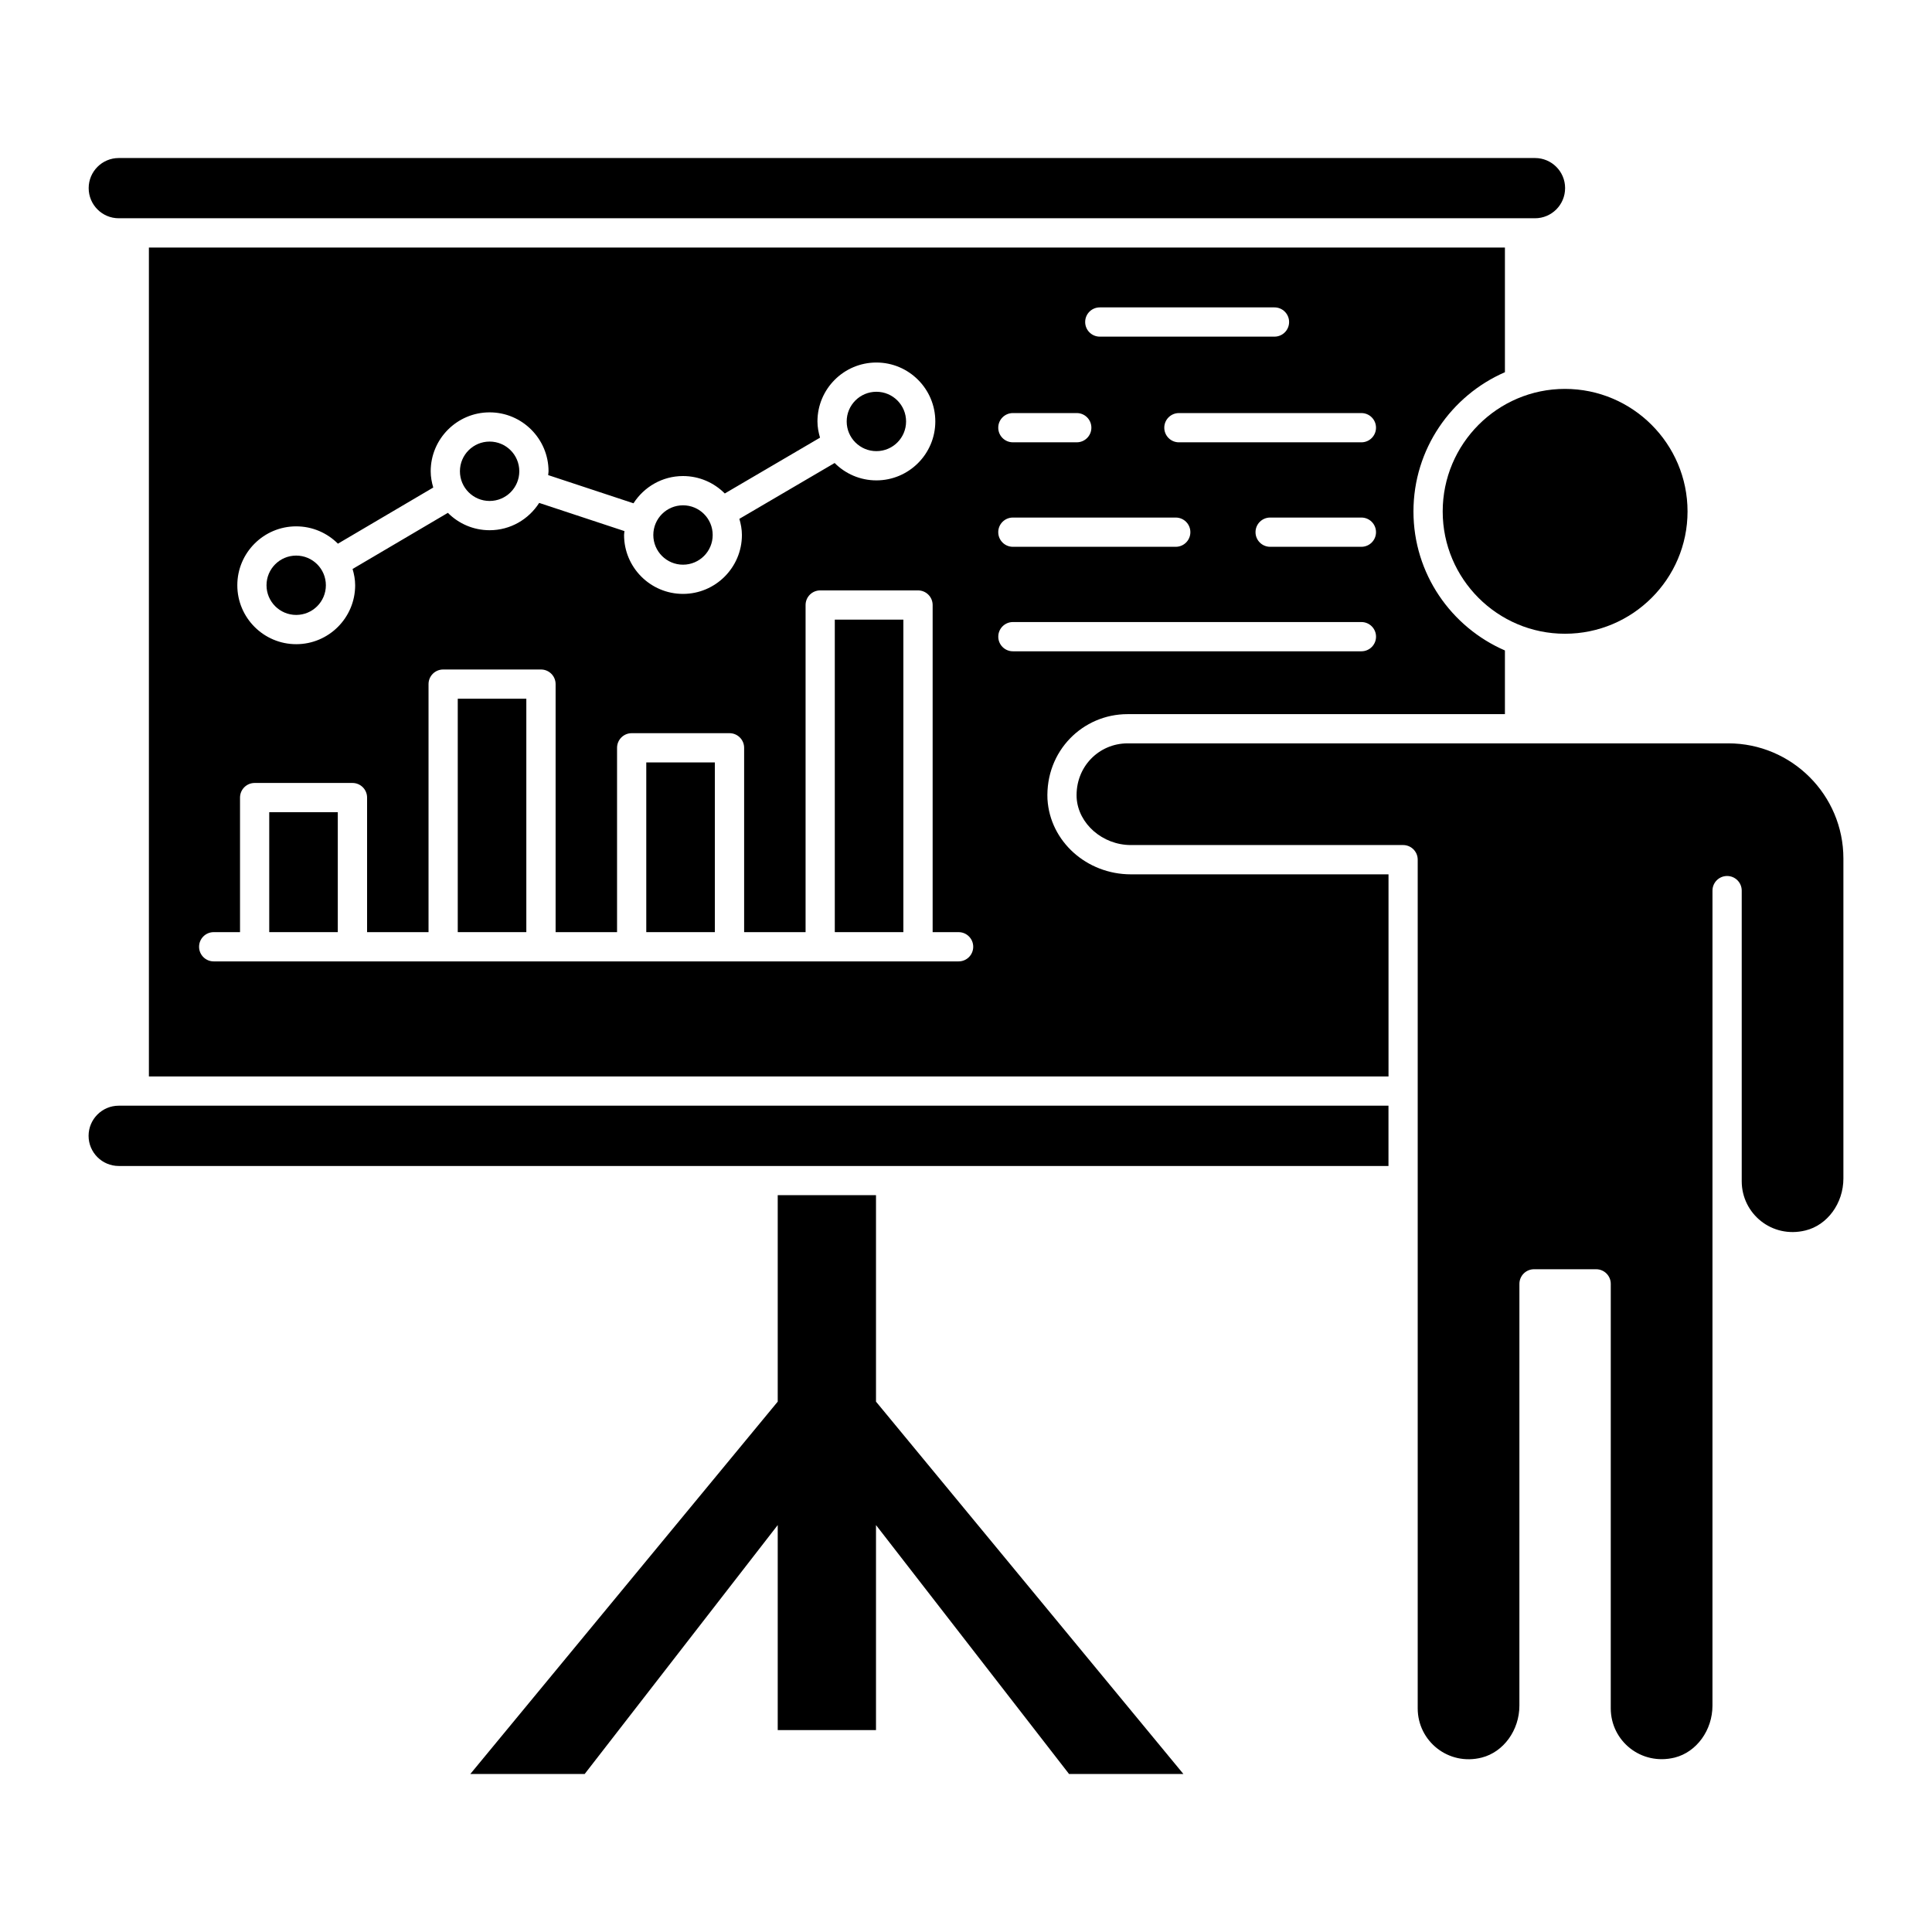 <?xml version="1.0" encoding="UTF-8"?>
<!-- Uploaded to: SVG Repo, www.svgrepo.com, Generator: SVG Repo Mixer Tools -->
<svg fill="#000000" width="800px" height="800px" version="1.1" viewBox="144 144 512 512" xmlns="http://www.w3.org/2000/svg">
 <g>
  <path d="m457.61 614.12h-30.305l-51.156-65.961v54.332h-26.043v-54.332l-51.156 65.961h-30.305l81.461-98.672v-54.719h26.043v54.719z"/>
  <path d="m230.36 299.1c0 4.344-3.523 7.863-7.867 7.863-4.34 0-7.863-3.519-7.863-7.863s3.523-7.863 7.863-7.863c4.344 0 7.867 3.519 7.867 7.863"/>
  <path d="m215.35 359.24h18.168v31.785h-18.168z"/>
  <path d="m281.62 268.89c0 4.348-3.523 7.871-7.867 7.871-4.348 0-7.867-3.523-7.867-7.871 0-4.344 3.519-7.867 7.867-7.867 4.344 0 7.867 3.523 7.867 7.867"/>
  <path d="m384.12 255.69c0 4.348-3.523 7.867-7.867 7.867-4.348 0-7.871-3.519-7.871-7.867 0-4.344 3.523-7.867 7.871-7.867 4.344 0 7.867 3.523 7.867 7.867"/>
  <path d="m175.46 437.02c-4.402 0-7.984 3.59-7.984 7.992 0 4.406 3.586 7.984 7.984 7.984h336.5v-15.977h-332.39z"/>
  <path d="m332.87 285.78c0 4.344-3.519 7.867-7.867 7.867-4.344 0-7.867-3.523-7.867-7.867 0-4.348 3.523-7.867 7.867-7.867 4.348 0 7.867 3.519 7.867 7.867"/>
  <path d="m526.33 279.55c0 17.863 14.531 32.398 32.398 32.398 17.914 0 32.488-14.531 32.488-32.398 0-17.918-14.574-32.488-32.488-32.488-17.867 0-32.398 14.57-32.398 32.488z"/>
  <path d="m175.46 201.84h375.34c4.394 0 7.965-3.574 7.965-7.969l0.004-0.023c0-4.398-3.574-7.969-7.965-7.969h-375.34c-4.394 0-7.965 3.574-7.965 7.969 0 4.422 3.57 7.992 7.965 7.992z"/>
  <path d="m602.01 341h-159.21c-7.539 0-13.852 6.195-13.48 14.426 0.422 6.871 6.867 12.52 14.371 12.52h72.141c2.141 0 3.875 1.734 3.875 3.875v224.92c0 8.715 8.176 15.277 16.969 13.035 5.781-1.469 9.98-7.25 9.98-13.77l0.004-111.77c0-2.141 1.734-3.875 3.875-3.875h16.461c2.141 0 3.875 1.734 3.875 3.875l-0.004 112.5c0 8.605 8.016 15.242 16.961 13.035 5.789-1.469 9.992-7.25 9.992-13.77l0.004-215.98c0-2.141 1.734-3.875 3.875-3.875s3.875 1.734 3.875 3.875v77.016c0 8.582 7.977 15.23 16.871 13.051 5.836-1.406 10.074-7.207 10.074-13.777v-84.805c0-16.824-13.684-30.512-30.512-30.512z"/>
  <path d="m421.59 355.84c-0.578-12.852 9.379-22.586 21.219-22.586h100.01v-16.875c-14.238-6.176-24.238-20.344-24.238-36.828 0-16.52 10-30.719 24.238-36.91v-33.043h-359.36v219.67h328.51v-53.559h-68.266c-11.719-0.004-21.43-8.723-22.109-19.867zm87.066-98.496c0 2.141-1.734 3.875-3.875 3.875h-48.359c-2.141 0-3.875-1.734-3.875-3.875s1.734-3.875 3.875-3.875h48.359c2.144-0.004 3.875 1.73 3.875 3.875zm0 27.688c0 2.141-1.734 3.875-3.875 3.875h-24.18c-2.141 0-3.875-1.734-3.875-3.875s1.734-3.875 3.875-3.875h24.18c2.144 0 3.875 1.73 3.875 3.875zm-73.199-59.57h46.293c2.141 0 3.875 1.734 3.875 3.875 0 2.141-1.734 3.875-3.875 3.875h-46.293c-2.141 0-3.875-1.734-3.875-3.875-0.004-2.141 1.73-3.875 3.875-3.875zm-23.035 28.004h16.93c2.141 0 3.875 1.734 3.875 3.875s-1.734 3.875-3.875 3.875h-16.93c-2.141 0-3.875-1.734-3.875-3.875s1.734-3.875 3.875-3.875zm0 27.691h43.164c2.141 0 3.875 1.734 3.875 3.875s-1.734 3.875-3.875 3.875h-43.164c-2.141 0-3.875-1.734-3.875-3.875 0-2.144 1.734-3.875 3.875-3.875zm-189.92 2.332c4.312 0 8.223 1.758 11.051 4.59l25.262-14.879c-0.398-1.375-0.676-2.797-0.676-4.301 0-8.613 7.004-15.621 15.613-15.621 8.613 0 15.617 7.008 15.617 15.621 0 0.344-0.078 0.664-0.102 1.004l22.613 7.473c2.781-4.328 7.609-7.219 13.125-7.219 4.324 0 8.238 1.77 11.07 4.621l25.238-14.793c-0.398-1.375-0.68-2.801-0.68-4.301 0-8.613 7.004-15.613 15.617-15.613 8.613 0 15.617 7 15.617 15.613 0 8.613-7.004 15.621-15.617 15.621-4.32 0-8.23-1.762-11.062-4.606l-25.246 14.797c0.395 1.371 0.672 2.789 0.672 4.281 0 8.613-7.004 15.613-15.613 15.613-8.613 0-15.617-7-15.617-15.613 0-0.352 0.082-0.684 0.105-1.031l-22.602-7.469c-2.777 4.34-7.613 7.238-13.137 7.238-4.316 0-8.23-1.762-11.059-4.606l-25.254 14.875c0.402 1.379 0.684 2.809 0.684 4.32 0 8.613-7.004 15.613-15.617 15.613-8.609 0-15.613-7-15.613-15.613-0.004-8.617 7-15.617 15.609-15.617zm175.54 115.29h-197.41c-2.141 0-3.875-1.734-3.875-3.875 0-2.141 1.734-3.875 3.875-3.875h6.977v-35.66c0-2.141 1.734-3.875 3.875-3.875h25.922c2.141 0 3.875 1.734 3.875 3.875v35.66h16.285v-65.73c0-2.141 1.734-3.875 3.875-3.875h25.926c2.141 0 3.875 1.734 3.875 3.875v65.73h16.285v-48.852c0-2.141 1.734-3.875 3.875-3.875h25.926c2.141 0 3.875 1.734 3.875 3.875v48.852h16.285v-86.691c0-2.141 1.734-3.875 3.875-3.875h25.922c2.141 0 3.875 1.734 3.875 3.875v86.691h6.879c2.141 0 3.875 1.734 3.875 3.875 0 2.141-1.73 3.875-3.875 3.875zm10.512-86.055c0-2.141 1.734-3.875 3.875-3.875h92.359c2.141 0 3.875 1.734 3.875 3.875s-1.734 3.875-3.875 3.875h-92.359c-2.141 0-3.875-1.734-3.875-3.875z"/>
  <path d="m265.31 329.17h18.172v61.855h-18.172z"/>
  <path d="m365.23 308.21h18.168v82.816h-18.168z"/>
  <path d="m315.27 346.05h18.172v44.977h-18.172z"/>
 </g>
</svg>
